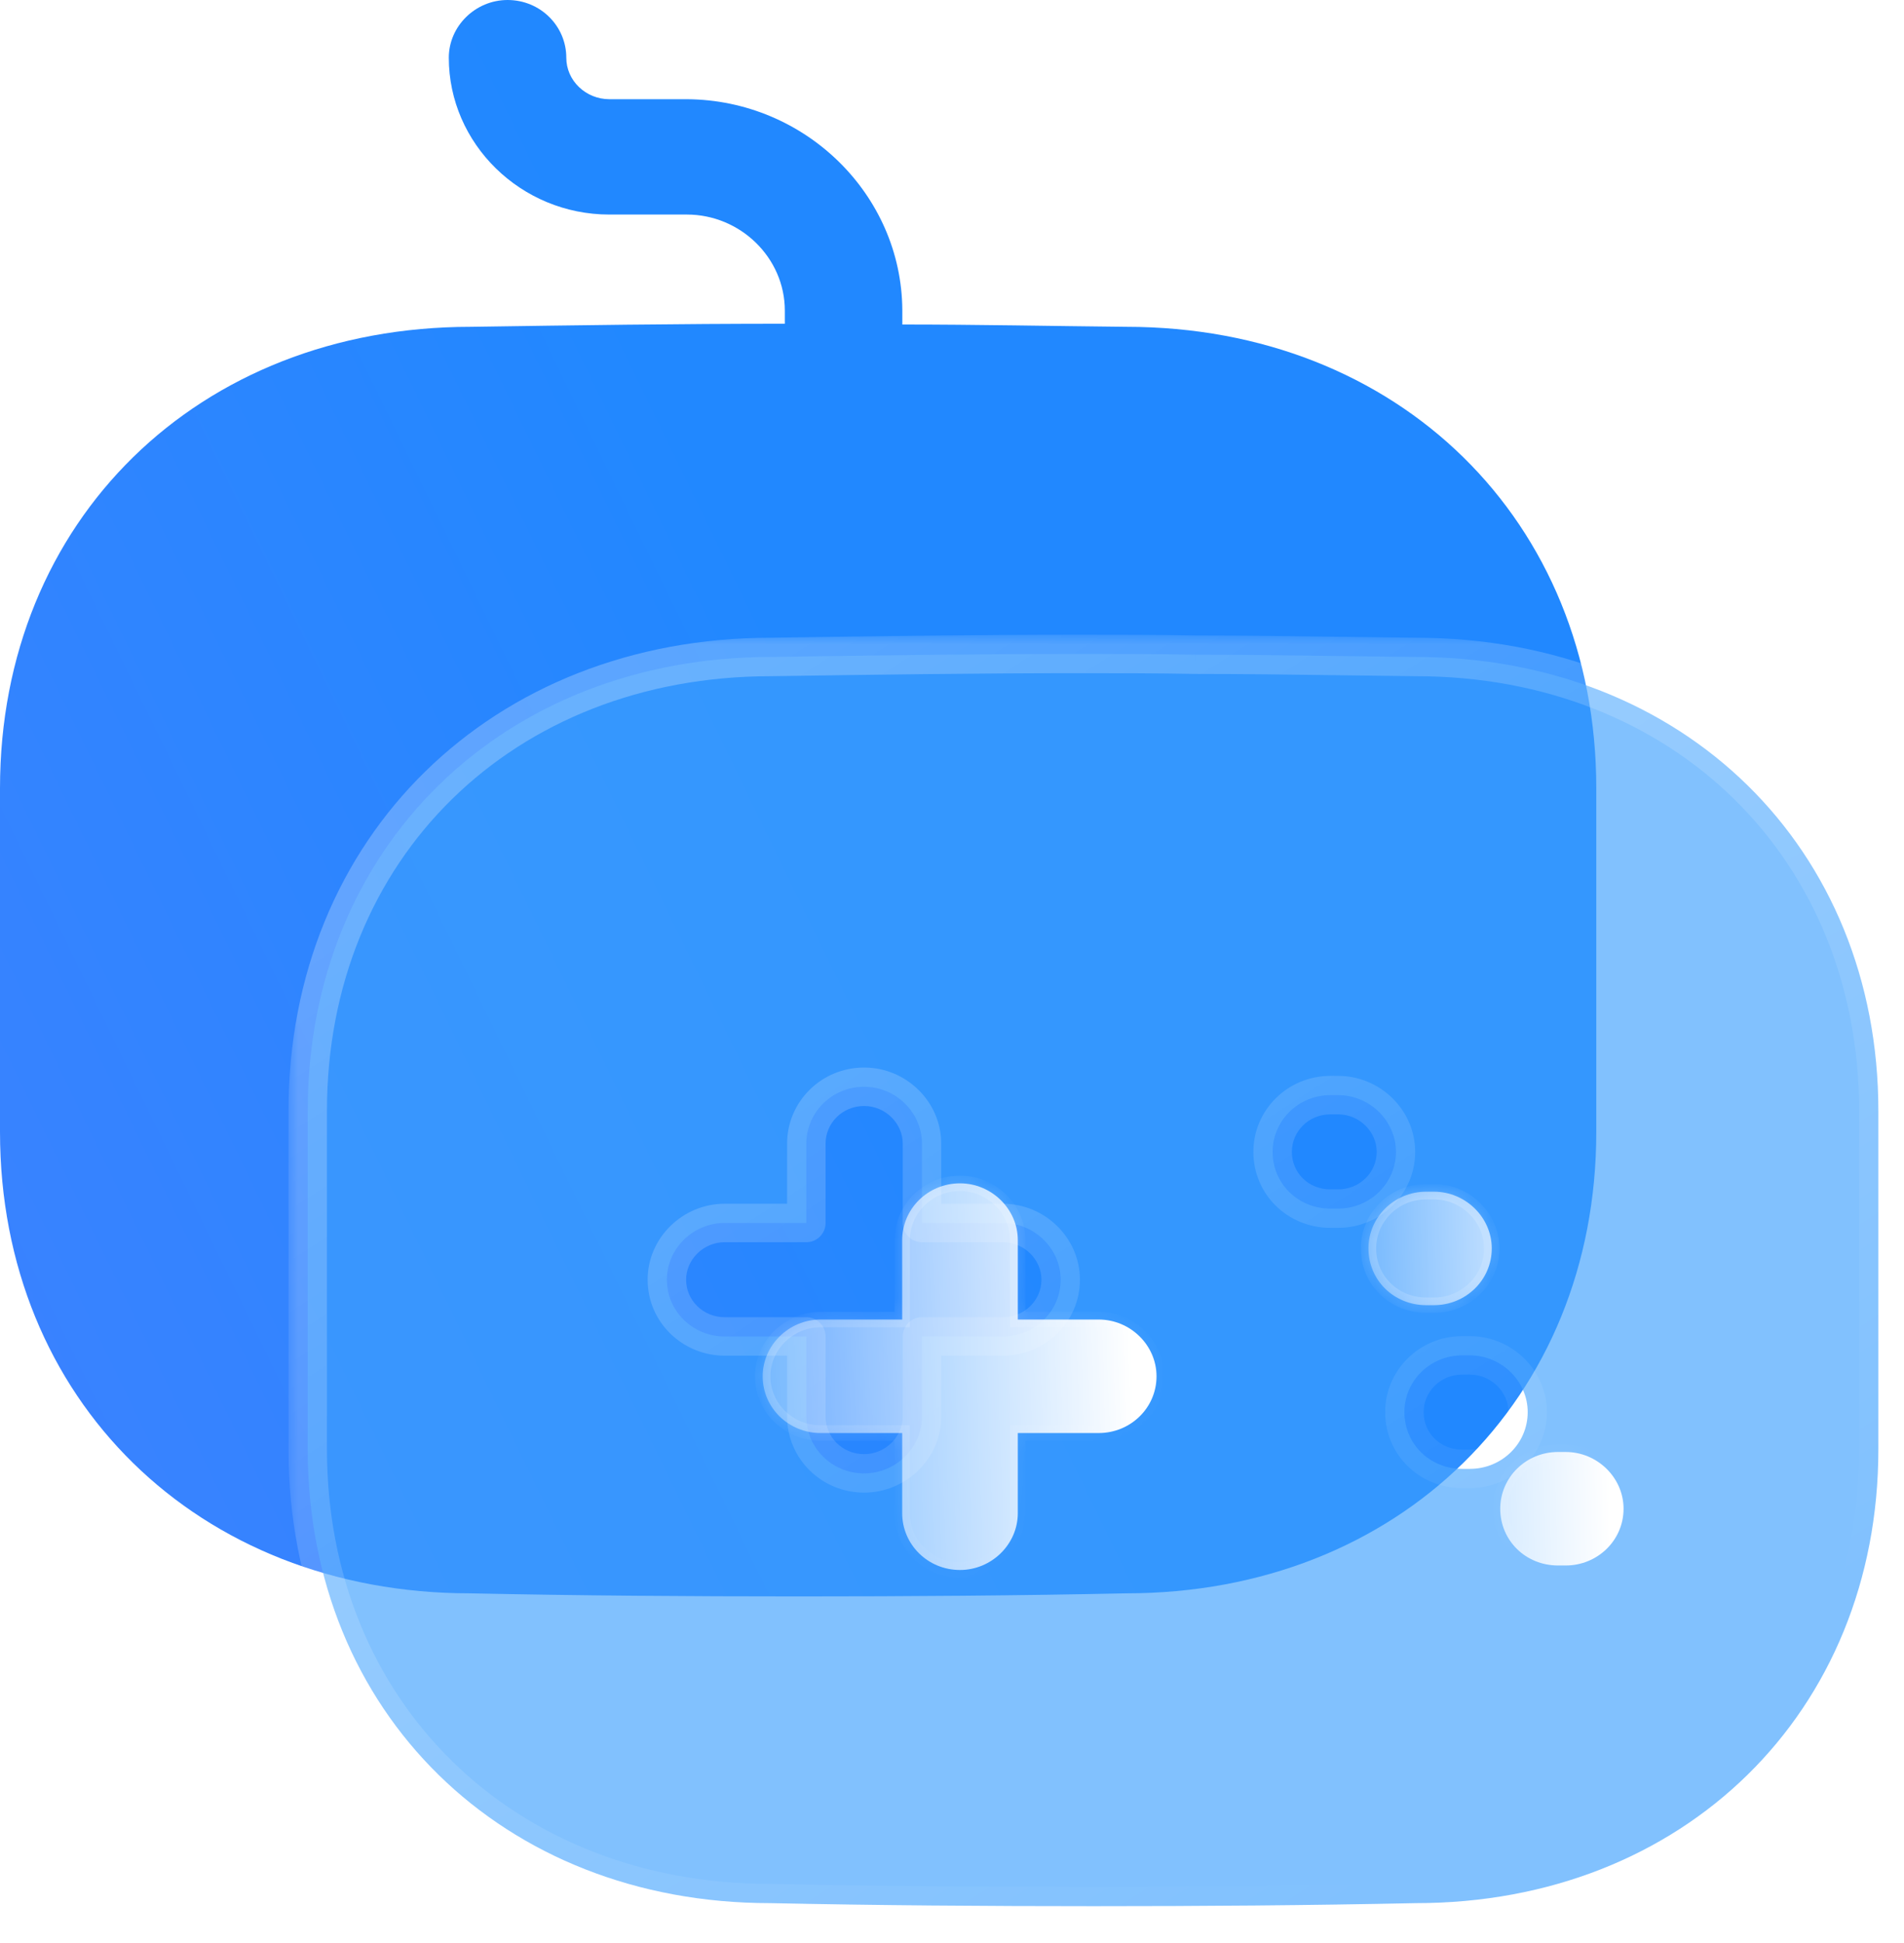 <svg width="99" height="101" viewBox="0 0 99 101" fill="none" xmlns="http://www.w3.org/2000/svg">
<path d="M58.564 16.992C54.655 16.952 50.786 16.872 46.917 16.872V16.112C46.876 10.115 41.867 5.197 35.717 5.158H31.685C30.463 5.158 29.445 4.198 29.445 2.999C29.445 1.359 28.101 0 26.391 0C24.721 0 23.336 1.359 23.336 2.999C23.336 7.476 27.083 11.155 31.685 11.155H35.717C38.486 11.155 40.808 13.393 40.808 16.152V16.832C35.269 16.832 29.812 16.912 24.476 16.992C10.304 16.992 0 27.067 0 40.98V58.852C0 72.765 10.304 82.84 24.436 82.84C30.097 82.96 35.839 83 41.541 83C47.242 83 52.903 82.96 58.564 82.84C72.696 82.84 83 72.765 83 58.852V40.98C83 27.067 72.696 16.992 58.564 16.992Z" fill="url(#paint0_linear)"/>
<mask id="path-2-outside-1" maskUnits="userSpaceOnUse" x="15" y="33" width="84" height="68" fill="black">
<rect fill="white" x="15" y="33" width="84" height="68"/>
<path fill-rule="evenodd" clip-rule="evenodd" d="M69.753 34.109C71.04 34.126 72.329 34.144 73.624 34.157C87.528 34.157 97.667 44.071 97.667 57.76V75.344C97.667 89.034 87.528 98.947 73.624 98.947C68.053 99.065 62.483 99.105 56.873 99.105C51.263 99.105 45.613 99.065 40.043 98.947C26.138 98.947 16 89.034 16 75.344V57.76C16 44.071 26.138 34.157 40.083 34.157C45.333 34.079 50.702 34 56.152 34C58.156 34 60.159 34 62.163 34.039C64.689 34.039 67.215 34.074 69.753 34.109ZM52.145 69.484H47.938V73.654C47.938 75.267 46.575 76.604 44.932 76.604C43.249 76.604 41.927 75.267 41.927 73.654V69.484H37.679C36.036 69.484 34.674 68.186 34.674 66.534C34.674 64.921 36.036 63.584 37.679 63.584H41.927V59.453C41.927 57.84 43.249 56.503 44.932 56.503C46.575 56.503 47.938 57.84 47.938 59.453V63.584H52.145C53.788 63.584 55.151 64.921 55.151 66.534C55.151 68.186 53.788 69.484 52.145 69.484ZM69.177 62.838H69.577C71.22 62.838 72.583 61.539 72.583 59.887C72.583 58.274 71.22 56.937 69.577 56.937H69.177C67.494 56.937 66.171 58.274 66.171 59.887C66.171 61.539 67.494 62.838 69.177 62.838ZM76.028 76.369H76.429C78.072 76.369 79.434 75.071 79.434 73.418C79.434 71.806 78.072 70.468 76.429 70.468H76.028C74.345 70.468 73.023 71.806 73.023 73.418C73.023 75.071 74.345 76.369 76.028 76.369Z"/>
</mask>
<path fill-rule="evenodd" clip-rule="evenodd" d="M69.753 34.109C71.04 34.126 72.329 34.144 73.624 34.157C87.528 34.157 97.667 44.071 97.667 57.76V75.344C97.667 89.034 87.528 98.947 73.624 98.947C68.053 99.065 62.483 99.105 56.873 99.105C51.263 99.105 45.613 99.065 40.043 98.947C26.138 98.947 16 89.034 16 75.344V57.76C16 44.071 26.138 34.157 40.083 34.157C45.333 34.079 50.702 34 56.152 34C58.156 34 60.159 34 62.163 34.039C64.689 34.039 67.215 34.074 69.753 34.109ZM52.145 69.484H47.938V73.654C47.938 75.267 46.575 76.604 44.932 76.604C43.249 76.604 41.927 75.267 41.927 73.654V69.484H37.679C36.036 69.484 34.674 68.186 34.674 66.534C34.674 64.921 36.036 63.584 37.679 63.584H41.927V59.453C41.927 57.84 43.249 56.503 44.932 56.503C46.575 56.503 47.938 57.84 47.938 59.453V63.584H52.145C53.788 63.584 55.151 64.921 55.151 66.534C55.151 68.186 53.788 69.484 52.145 69.484ZM69.177 62.838H69.577C71.22 62.838 72.583 61.539 72.583 59.887C72.583 58.274 71.22 56.937 69.577 56.937H69.177C67.494 56.937 66.171 58.274 66.171 59.887C66.171 61.539 67.494 62.838 69.177 62.838ZM76.028 76.369H76.429C78.072 76.369 79.434 75.071 79.434 73.418C79.434 71.806 78.072 70.468 76.429 70.468H76.028C74.345 70.468 73.023 71.806 73.023 73.418C73.023 75.071 74.345 76.369 76.028 76.369Z" fill="#3EA0FE" fill-opacity="0.65"/>
<path d="M73.624 34.157L73.613 35.157H73.624V34.157ZM69.753 34.109L69.767 33.109L69.753 34.109ZM73.624 98.947V97.947C73.616 97.947 73.609 97.947 73.602 97.947L73.624 98.947ZM40.043 98.947L40.064 97.947C40.057 97.947 40.05 97.947 40.043 97.947V98.947ZM40.083 34.157V35.157C40.088 35.157 40.093 35.157 40.098 35.157L40.083 34.157ZM62.163 34.039L62.143 35.039C62.15 35.039 62.156 35.039 62.163 35.039V34.039ZM47.938 69.484V68.484C47.386 68.484 46.938 68.932 46.938 69.484H47.938ZM41.927 69.484H42.927C42.927 68.932 42.479 68.484 41.927 68.484V69.484ZM41.927 63.584V64.584C42.479 64.584 42.927 64.136 42.927 63.584H41.927ZM47.938 63.584H46.938C46.938 64.136 47.386 64.584 47.938 64.584V63.584ZM73.634 33.157C72.342 33.144 71.054 33.127 69.767 33.109L69.739 35.109C71.026 35.126 72.317 35.144 73.613 35.157L73.634 33.157ZM98.667 57.76C98.667 43.5 88.062 33.157 73.624 33.157V35.157C86.995 35.157 96.667 44.641 96.667 57.76H98.667ZM98.667 75.344V57.76H96.667V75.344H98.667ZM73.624 99.947C88.062 99.947 98.667 89.605 98.667 75.344H96.667C96.667 88.463 86.995 97.947 73.624 97.947V99.947ZM56.873 100.105C62.488 100.105 68.065 100.065 73.645 99.947L73.602 97.947C68.041 98.065 62.479 98.105 56.873 98.105V100.105ZM40.022 99.947C45.601 100.065 51.259 100.105 56.873 100.105V98.105C51.268 98.105 45.625 98.065 40.064 97.947L40.022 99.947ZM15 75.344C15 89.605 25.605 99.947 40.043 99.947V97.947C26.672 97.947 17 88.463 17 75.344H15ZM15 57.76V75.344H17V57.76H15ZM40.083 33.157C25.606 33.157 15 43.499 15 57.76H17C17 44.642 26.671 35.157 40.083 35.157V33.157ZM56.152 33C50.694 33 45.317 33.079 40.068 33.157L40.098 35.157C45.349 35.079 50.711 35 56.152 35V33ZM62.182 33.039C60.167 33 58.154 33 56.152 33V35C58.157 35 60.151 35 62.143 35.039L62.182 33.039ZM69.767 33.109C67.23 33.074 64.697 33.039 62.163 33.039V35.039C64.681 35.039 67.2 35.074 69.739 35.109L69.767 33.109ZM47.938 70.484H52.145V68.484H47.938V70.484ZM48.938 73.654V69.484H46.938V73.654H48.938ZM44.932 77.604C47.11 77.604 48.938 75.837 48.938 73.654H46.938C46.938 74.697 46.041 75.604 44.932 75.604V77.604ZM40.927 73.654C40.927 75.828 42.706 77.604 44.932 77.604V75.604C43.793 75.604 42.927 74.706 42.927 73.654H40.927ZM40.927 69.484V73.654H42.927V69.484H40.927ZM37.679 70.484H41.927V68.484H37.679V70.484ZM33.674 66.534C33.674 68.764 35.511 70.484 37.679 70.484V68.484C36.562 68.484 35.674 67.608 35.674 66.534H33.674ZM37.679 62.584C35.502 62.584 33.674 64.351 33.674 66.534H35.674C35.674 65.491 36.571 64.584 37.679 64.584V62.584ZM41.927 62.584H37.679V64.584H41.927V62.584ZM40.927 59.453V63.584H42.927V59.453H40.927ZM44.932 55.503C42.706 55.503 40.927 57.279 40.927 59.453H42.927C42.927 58.401 43.793 57.503 44.932 57.503V55.503ZM48.938 59.453C48.938 57.27 47.11 55.503 44.932 55.503V57.503C46.041 57.503 46.938 58.41 46.938 59.453H48.938ZM48.938 63.584V59.453H46.938V63.584H48.938ZM52.145 62.584H47.938V64.584H52.145V62.584ZM56.151 66.534C56.151 64.351 54.323 62.584 52.145 62.584V64.584C53.254 64.584 54.151 65.491 54.151 66.534H56.151ZM52.145 70.484C54.314 70.484 56.151 68.764 56.151 66.534H54.151C54.151 67.608 53.262 68.484 52.145 68.484V70.484ZM69.577 61.838H69.177V63.838H69.577V61.838ZM71.583 59.887C71.583 60.961 70.694 61.838 69.577 61.838V63.838C71.746 63.838 73.583 62.118 73.583 59.887H71.583ZM69.577 57.937C70.686 57.937 71.583 58.844 71.583 59.887H73.583C73.583 57.705 71.755 55.937 69.577 55.937V57.937ZM69.177 57.937H69.577V55.937H69.177V57.937ZM67.171 59.887C67.171 58.835 68.037 57.937 69.177 57.937V55.937C66.95 55.937 65.171 57.713 65.171 59.887H67.171ZM69.177 61.838C68.028 61.838 67.171 60.97 67.171 59.887H65.171C65.171 62.109 66.959 63.838 69.177 63.838V61.838ZM76.429 75.369H76.028V77.369H76.429V75.369ZM78.434 73.418C78.434 74.493 77.546 75.369 76.429 75.369V77.369C78.598 77.369 80.434 75.649 80.434 73.418H78.434ZM76.429 71.468C77.537 71.468 78.434 72.375 78.434 73.418H80.434C80.434 71.236 78.607 69.468 76.429 69.468V71.468ZM76.028 71.468H76.429V69.468H76.028V71.468ZM74.023 73.418C74.023 72.367 74.889 71.468 76.028 71.468V69.468C73.802 69.468 72.023 71.245 72.023 73.418H74.023ZM76.028 75.369C74.88 75.369 74.023 74.501 74.023 73.418H72.023C72.023 75.64 73.81 77.369 76.028 77.369V75.369Z" fill="url(#paint1_linear)" mask="url(#path-2-outside-1)"/>
<g filter="url(#filter0_d)">
<mask id="path-4-inside-2" fill="white">
<path fill-rule="evenodd" clip-rule="evenodd" d="M69.159 62.858H69.56C71.203 62.858 72.565 61.56 72.565 59.908C72.565 58.295 71.203 56.958 69.56 56.958H69.159C67.476 56.958 66.154 58.295 66.154 59.908C66.154 61.56 67.476 62.858 69.159 62.858ZM76.011 76.392H76.412C78.055 76.392 79.418 75.094 79.418 73.441C79.418 71.829 78.055 70.491 76.412 70.491H76.011C74.329 70.491 73.006 71.829 73.006 73.441C73.006 75.094 74.329 76.392 76.011 76.392Z"/>
</mask>
<path fill-rule="evenodd" clip-rule="evenodd" d="M69.159 62.858H69.56C71.203 62.858 72.565 61.56 72.565 59.908C72.565 58.295 71.203 56.958 69.56 56.958H69.159C67.476 56.958 66.154 58.295 66.154 59.908C66.154 61.56 67.476 62.858 69.159 62.858ZM76.011 76.392H76.412C78.055 76.392 79.418 75.094 79.418 73.441C79.418 71.829 78.055 70.491 76.412 70.491H76.011C74.329 70.491 73.006 71.829 73.006 73.441C73.006 75.094 74.329 76.392 76.011 76.392Z" fill="url(#paint2_linear)"/>
<path d="M69.56 62.459H69.159V63.258H69.56V62.459ZM72.165 59.908C72.165 61.329 70.992 62.459 69.56 62.459V63.258C71.413 63.258 72.965 61.792 72.965 59.908H72.165ZM69.56 57.358C70.989 57.358 72.165 58.523 72.165 59.908H72.965C72.965 58.067 71.416 56.558 69.56 56.558V57.358ZM69.159 57.358H69.56V56.558H69.159V57.358ZM66.554 59.908C66.554 58.52 67.693 57.358 69.159 57.358V56.558C67.258 56.558 65.754 58.071 65.754 59.908H66.554ZM69.159 62.459C67.69 62.459 66.554 61.333 66.554 59.908H65.754C65.754 61.788 67.262 63.258 69.159 63.258V62.459ZM76.412 75.992H76.011V76.792H76.412V75.992ZM79.018 73.441C79.018 74.862 77.845 75.992 76.412 75.992V76.792C78.266 76.792 79.818 75.325 79.818 73.441H79.018ZM76.412 70.891C77.841 70.891 79.018 72.056 79.018 73.441H79.818C79.818 71.601 78.269 70.091 76.412 70.091V70.891ZM76.011 70.891H76.412V70.091H76.011V70.891ZM73.406 73.441C73.406 72.053 74.546 70.891 76.011 70.891V70.091C74.111 70.091 72.606 71.604 72.606 73.441H73.406ZM76.011 75.992C74.542 75.992 73.406 74.866 73.406 73.441H72.606C72.606 75.321 74.115 76.792 76.011 76.792V75.992Z" fill="url(#paint3_linear)" mask="url(#path-4-inside-2)"/>
</g>
<g filter="url(#filter1_d)">
<mask id="path-6-inside-3" fill="white">
<path d="M52.129 69.506H47.921V73.676C47.921 75.288 46.559 76.626 44.916 76.626C43.233 76.626 41.91 75.288 41.91 73.676V69.506H37.663C36.02 69.506 34.657 68.208 34.657 66.555C34.657 64.942 36.02 63.605 37.663 63.605H41.91V59.474C41.91 57.862 43.233 56.524 44.916 56.524C46.559 56.524 47.921 57.862 47.921 59.474V63.605H52.129C53.772 63.605 55.134 64.942 55.134 66.555C55.134 68.208 53.772 69.506 52.129 69.506Z"/>
</mask>
<path d="M52.129 69.506H47.921V73.676C47.921 75.288 46.559 76.626 44.916 76.626C43.233 76.626 41.91 75.288 41.91 73.676V69.506H37.663C36.02 69.506 34.657 68.208 34.657 66.555C34.657 64.942 36.02 63.605 37.663 63.605H41.91V59.474C41.91 57.862 43.233 56.524 44.916 56.524C46.559 56.524 47.921 57.862 47.921 59.474V63.605H52.129C53.772 63.605 55.134 64.942 55.134 66.555C55.134 68.208 53.772 69.506 52.129 69.506Z" fill="url(#paint4_linear)"/>
<path d="M47.921 69.506V69.106H47.521V69.506H47.921ZM41.91 69.506H42.31V69.106H41.91V69.506ZM41.91 63.605V64.005H42.31V63.605H41.91ZM47.921 63.605H47.521V64.005H47.921V63.605ZM52.129 69.106H47.921V69.906H52.129V69.106ZM47.521 69.506V73.676H48.321V69.506H47.521ZM47.521 73.676C47.521 75.061 46.345 76.226 44.916 76.226V77.026C46.773 77.026 48.321 75.516 48.321 73.676H47.521ZM44.916 76.226C43.45 76.226 42.31 75.064 42.31 73.676H41.511C41.511 75.513 43.016 77.026 44.916 77.026V76.226ZM42.31 73.676V69.506H41.511V73.676H42.31ZM41.91 69.106H37.663V69.906H41.91V69.106ZM37.663 69.106C36.23 69.106 35.057 67.976 35.057 66.555H34.258C34.258 68.439 35.809 69.906 37.663 69.906V69.106ZM35.057 66.555C35.057 65.17 36.234 64.005 37.663 64.005V63.205C35.806 63.205 34.258 64.715 34.258 66.555H35.057ZM37.663 64.005H41.91V63.205H37.663V64.005ZM42.31 63.605V59.474H41.511V63.605H42.31ZM42.31 59.474C42.31 58.086 43.45 56.924 44.916 56.924V56.124C43.016 56.124 41.511 57.637 41.511 59.474H42.31ZM44.916 56.924C46.345 56.924 47.521 58.09 47.521 59.474H48.321C48.321 57.634 46.773 56.124 44.916 56.124V56.924ZM47.521 59.474V63.605H48.321V59.474H47.521ZM47.921 64.005H52.129V63.205H47.921V64.005ZM52.129 64.005C53.558 64.005 54.734 65.17 54.734 66.555H55.534C55.534 64.715 53.986 63.205 52.129 63.205V64.005ZM54.734 66.555C54.734 67.976 53.561 69.106 52.129 69.106V69.906C53.982 69.906 55.534 68.439 55.534 66.555H54.734Z" fill="url(#paint5_linear)" mask="url(#path-6-inside-3)"/>
</g>
<defs>
<filter id="filter0_d" x="61.154" y="51.958" width="33.264" height="39.434" filterUnits="userSpaceOnUse" color-interpolation-filters="sRGB">
<feFlood flood-opacity="0" result="BackgroundImageFix"/>
<feColorMatrix in="SourceAlpha" type="matrix" values="0 0 0 0 0 0 0 0 0 0 0 0 0 0 0 0 0 0 127 0"/>
<feOffset dx="5" dy="5"/>
<feGaussianBlur stdDeviation="5"/>
<feColorMatrix type="matrix" values="0 0 0 0 1 0 0 0 0 0.322 0 0 0 0 0.549 0 0 0 0.5 0"/>
<feBlend mode="normal" in2="BackgroundImageFix" result="effect1_dropShadow"/>
<feBlend mode="normal" in="SourceGraphic" in2="effect1_dropShadow" result="shape"/>
</filter>
<filter id="filter1_d" x="29.657" y="51.524" width="40.477" height="40.102" filterUnits="userSpaceOnUse" color-interpolation-filters="sRGB">
<feFlood flood-opacity="0" result="BackgroundImageFix"/>
<feColorMatrix in="SourceAlpha" type="matrix" values="0 0 0 0 0 0 0 0 0 0 0 0 0 0 0 0 0 0 127 0"/>
<feOffset dx="5" dy="5"/>
<feGaussianBlur stdDeviation="5"/>
<feColorMatrix type="matrix" values="0 0 0 0 0.439 0 0 0 0 0.243 0 0 0 0 0.996 0 0 0 0.35 0"/>
<feBlend mode="normal" in2="BackgroundImageFix" result="effect1_dropShadow"/>
<feBlend mode="normal" in="SourceGraphic" in2="effect1_dropShadow" result="shape"/>
</filter>
<linearGradient id="paint0_linear" x1="47.61" y1="47.058" x2="-25.321" y2="82.519" gradientUnits="userSpaceOnUse">
<stop stop-color="#2188FF"/>
<stop offset="1" stop-color="#477FFF"/>
</linearGradient>
<linearGradient id="paint1_linear" x1="29" y1="41.585" x2="67.67" y2="101.662" gradientUnits="userSpaceOnUse">
<stop stop-color="white" stop-opacity="0.25"/>
<stop offset="1" stop-color="white" stop-opacity="0"/>
</linearGradient>
<linearGradient id="paint2_linear" x1="78.477" y1="60.467" x2="63.694" y2="60.796" gradientUnits="userSpaceOnUse">
<stop stop-color="white"/>
<stop offset="1" stop-color="white" stop-opacity="0.2"/>
</linearGradient>
<linearGradient id="paint3_linear" x1="68.265" y1="59.222" x2="80.769" y2="69.792" gradientUnits="userSpaceOnUse">
<stop stop-color="white" stop-opacity="0.25"/>
<stop offset="1" stop-color="white" stop-opacity="0"/>
</linearGradient>
<linearGradient id="paint4_linear" x1="53.682" y1="60.154" x2="30.874" y2="60.912" gradientUnits="userSpaceOnUse">
<stop stop-color="white"/>
<stop offset="1" stop-color="white" stop-opacity="0.2"/>
</linearGradient>
<linearGradient id="paint5_linear" x1="37.917" y1="58.866" x2="50.688" y2="74.978" gradientUnits="userSpaceOnUse">
<stop stop-color="white" stop-opacity="0.25"/>
<stop offset="1" stop-color="white" stop-opacity="0"/>
</linearGradient>
</defs>
</svg>
